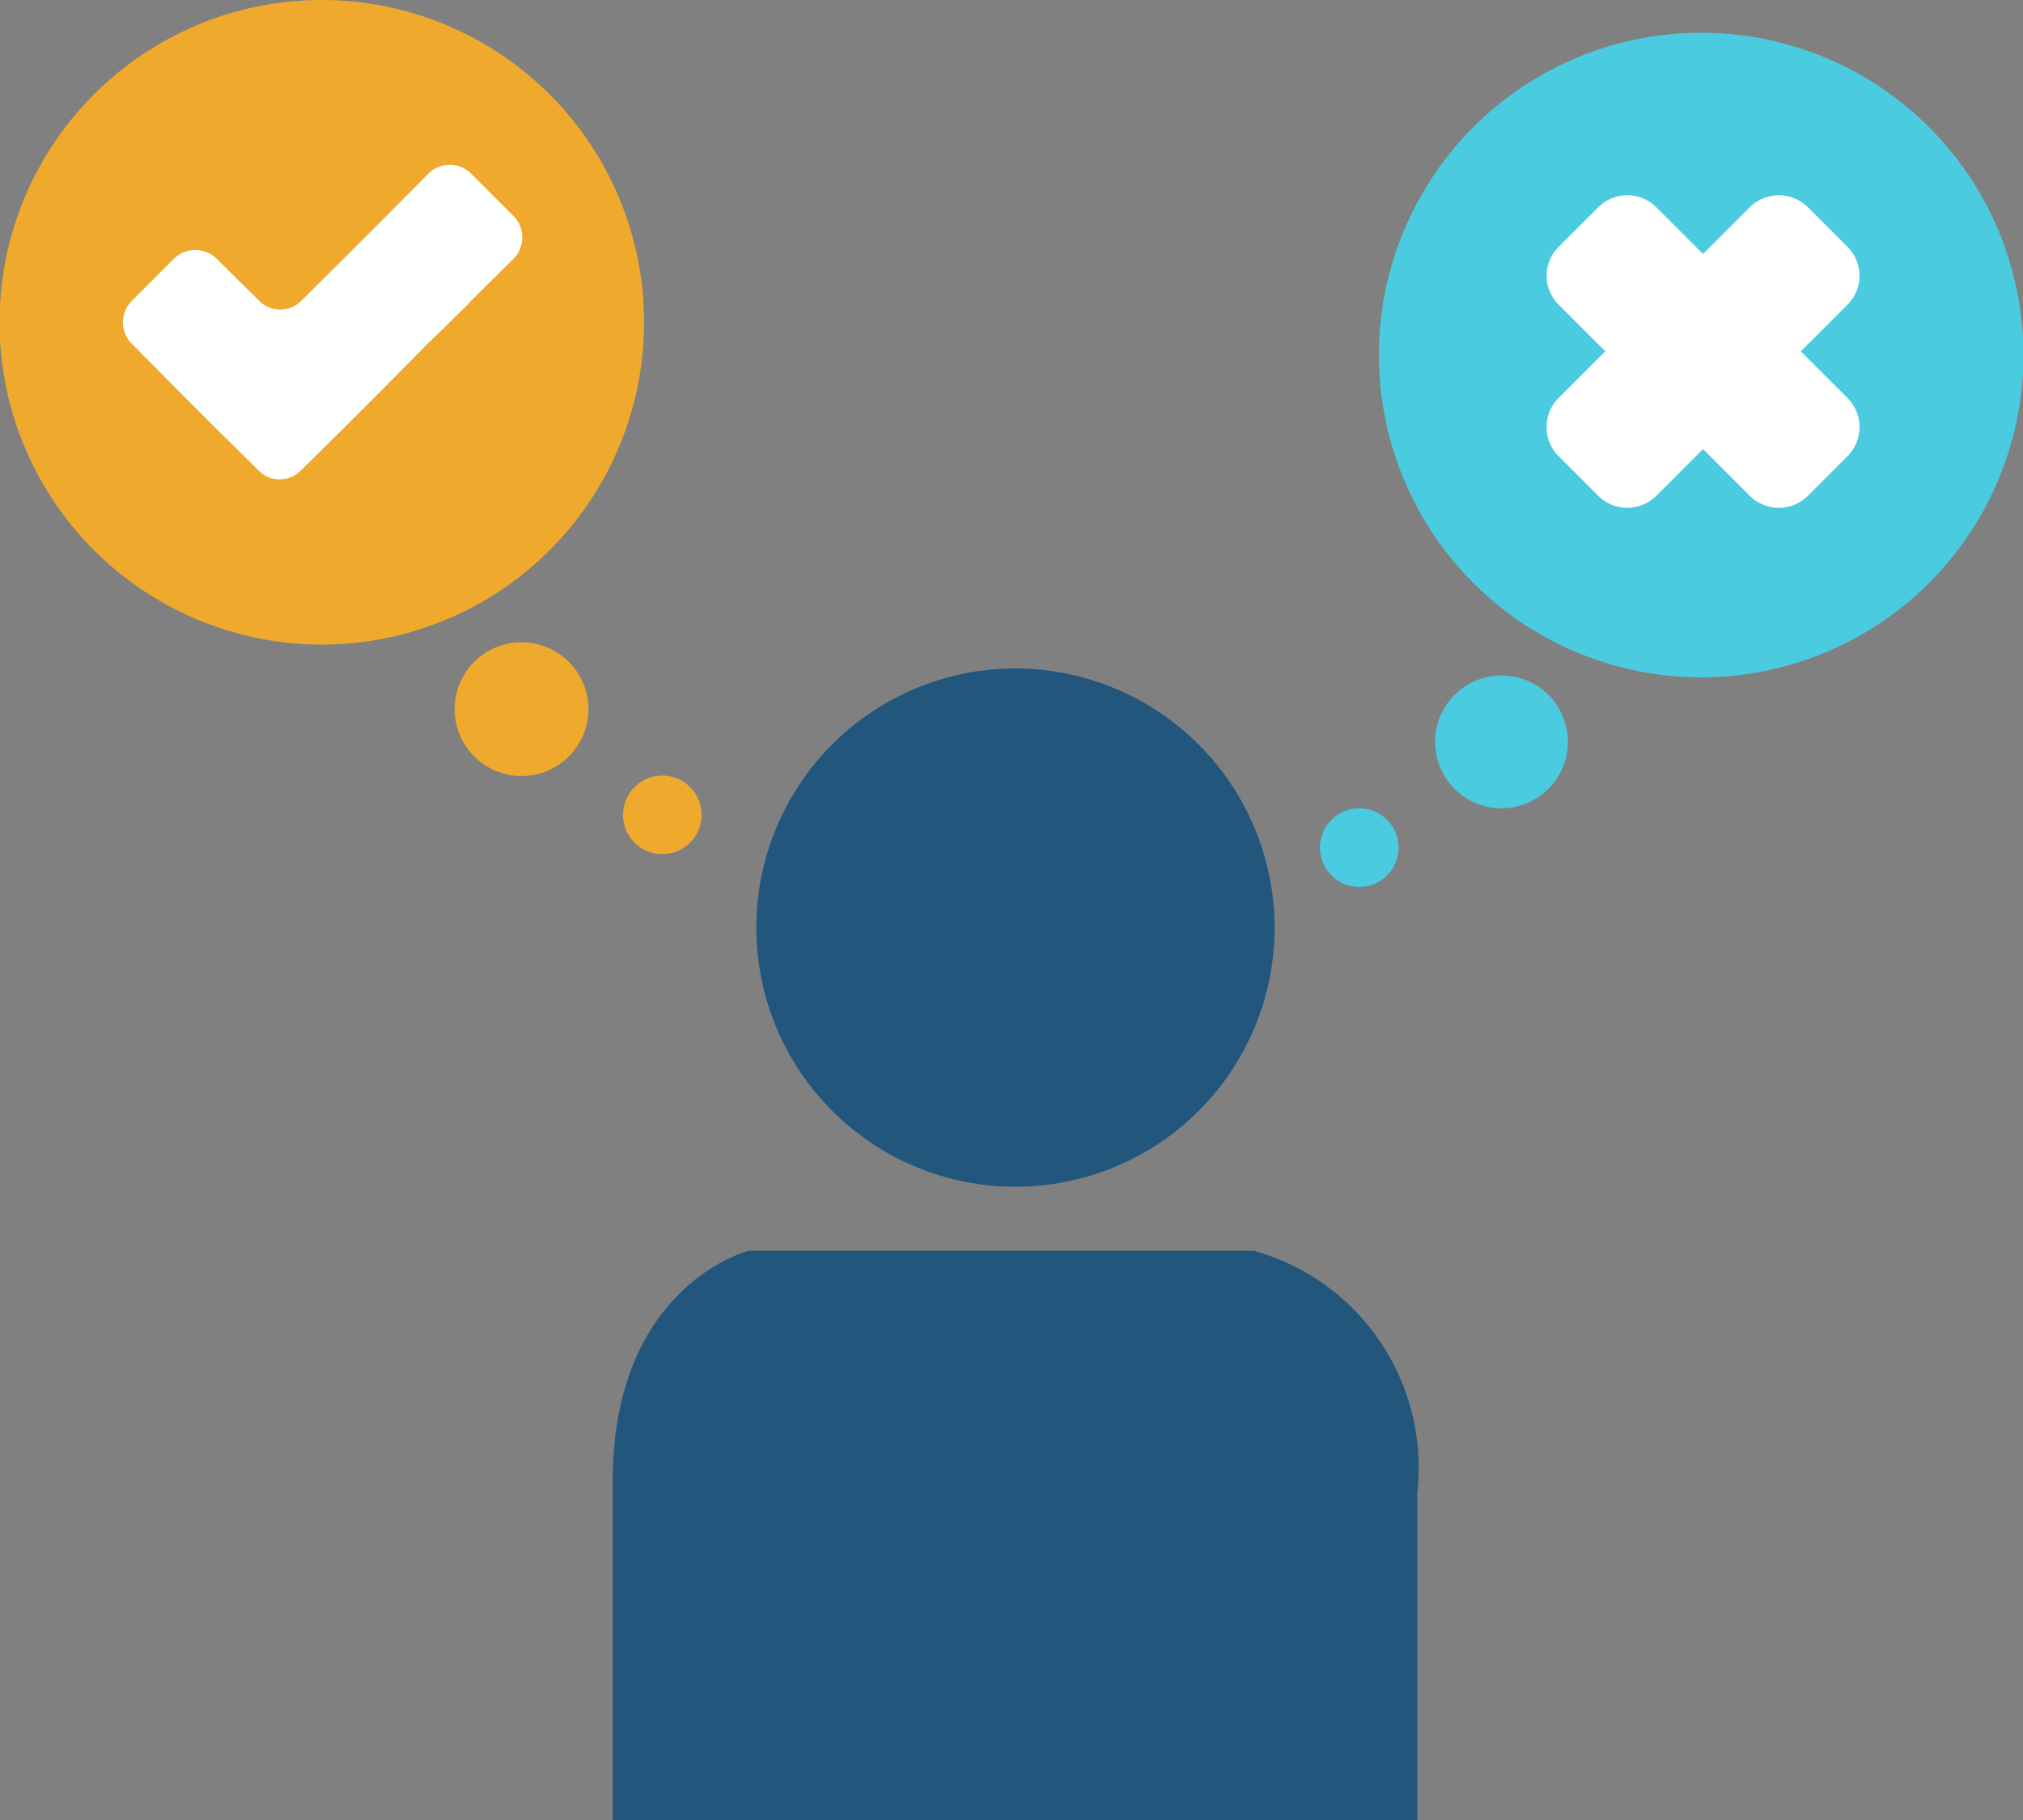<svg xmlns="http://www.w3.org/2000/svg" viewBox="0 0 43.25 38.91"><rect x="0" y="0" width="43.25" height="38.91" fill="#808080" stroke="none"/><defs><style>.cls-1{fill:#22567d;}.cls-2{fill:#efa92d;}.cls-3{fill:#fff;}.cls-4{fill:#4acbdf;}</style></defs><title>L48</title><g id="Layer_2" data-name="Layer 2"><g id="Layer_1-2" data-name="Layer 1"><path class="cls-1" d="M27.25,19.83a5.54,5.54,0,1,1-5.54-5.54A5.55,5.55,0,0,1,27.25,19.83Z"/><path class="cls-1" d="M26.81,26.74H16s-2.9.74-2.9,4.92v7.25h17.2v-7A4.81,4.81,0,0,0,26.81,26.74Z"/><path class="cls-2" d="M13.77,6.89A6.89,6.89,0,1,1,6.89,0,6.89,6.89,0,0,1,13.77,6.89Z"/><path class="cls-2" d="M12.58,15.16a1.43,1.43,0,1,1-1.42-1.43A1.43,1.43,0,0,1,12.58,15.16Z"/><path class="cls-2" d="M15,17.42a.84.84,0,1,1-.84-.84A.84.84,0,0,1,15,17.42Z"/><path class="cls-3" d="M2.81,7.34l.9.91.91.91.91.9a.63.63,0,0,0,.9,0h0l.91-.9.91-.91.9-.91.3-.29L10,6.51l.07-.08.91-.9a.65.65,0,0,0,0-.91l-.91-.91a.65.65,0,0,0-.91,0l-.9.91-.06.06-.56.56-.12.12-.17.17-.91.9h0a.63.63,0,0,1-.9,0l-.91-.9a.65.65,0,0,0-.91,0l-.32.32-.58.58A.65.65,0,0,0,2.81,7.34Z"/><path class="cls-4" d="M29.48,7.59A6.89,6.89,0,1,0,36.37.7,6.89,6.89,0,0,0,29.48,7.59Z"/><path class="cls-4" d="M30.68,15.86a1.42,1.42,0,1,0,1.42-1.42A1.42,1.42,0,0,0,30.68,15.86Z"/><path class="cls-4" d="M28.22,18.12a.84.84,0,0,0,1.68,0,.84.84,0,0,0-1.68,0Z"/><path class="cls-3" d="M38.5,7.51l1-1a.87.87,0,0,0,0-1.23l-.85-.85a.88.88,0,0,0-1.24,0l-1,1-1-1a.88.88,0,0,0-1.24,0l-.85.85a.87.87,0,0,0,0,1.23l1,1-1,1a.88.88,0,0,0,0,1.24l.85.85a.88.88,0,0,0,1.24,0l1-1,1,1a.88.88,0,0,0,1.24,0l.85-.85a.88.88,0,0,0,0-1.24Z"/></g></g></svg>